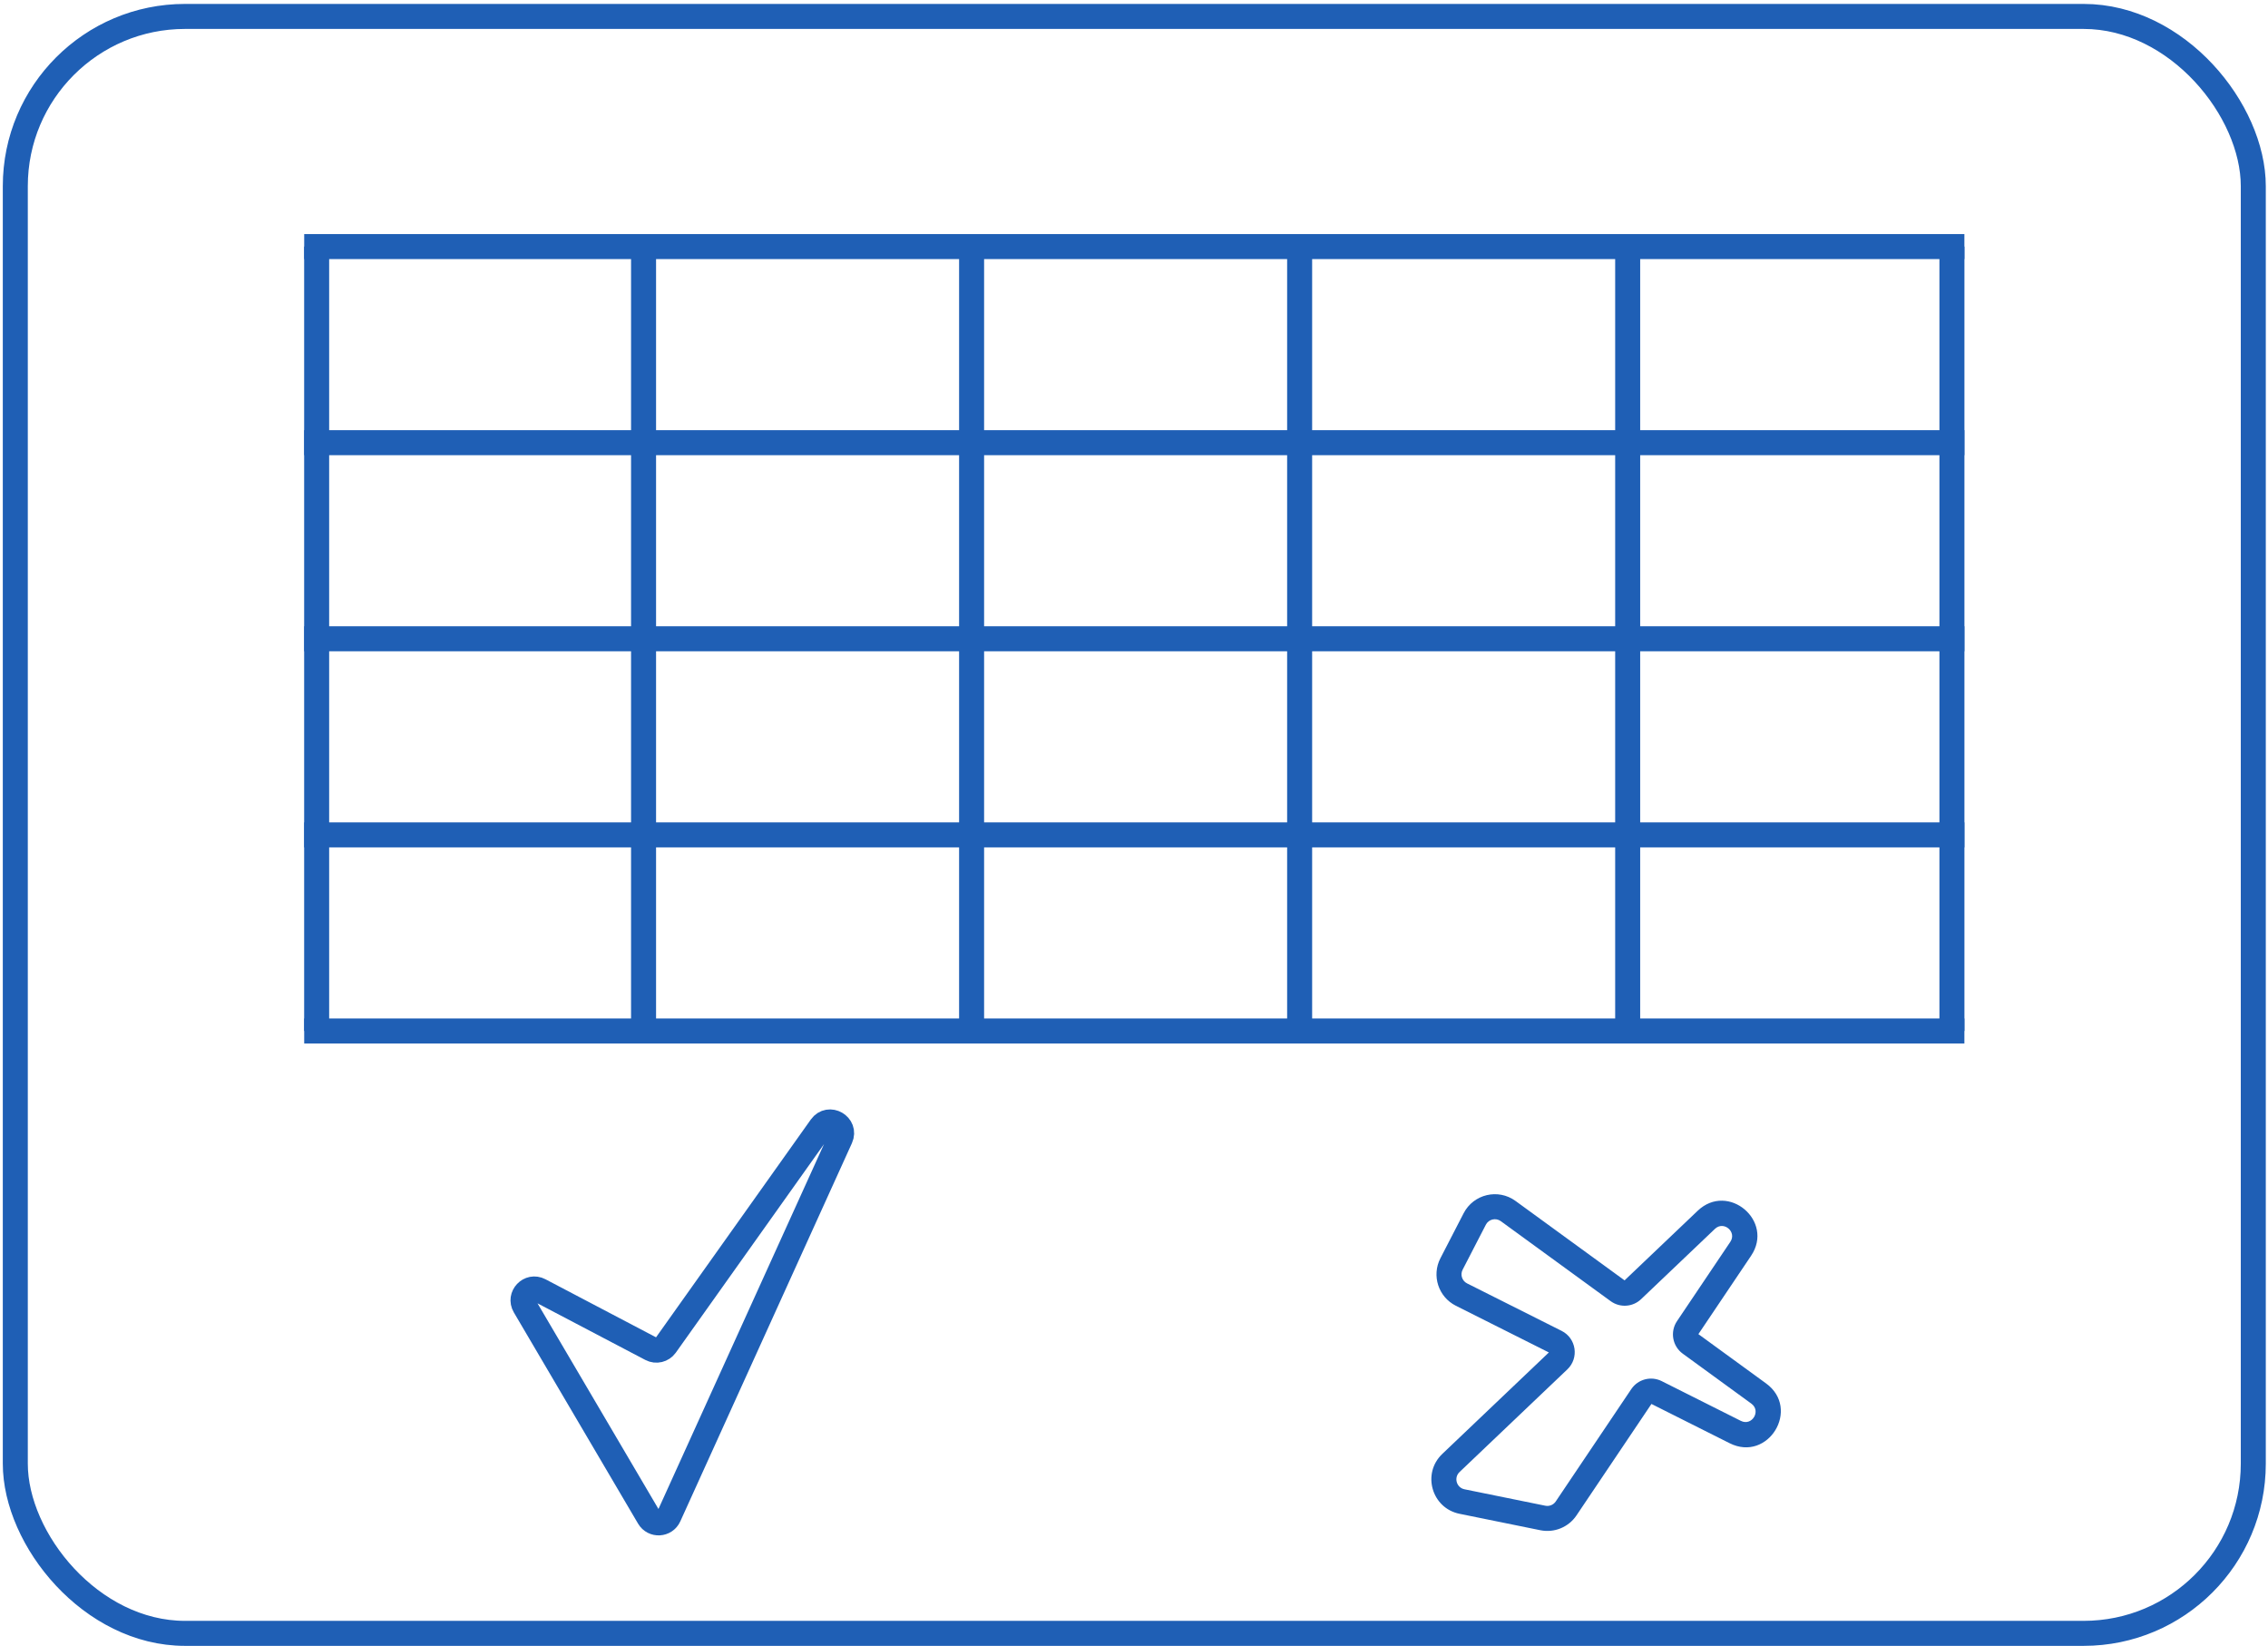 <?xml version="1.0" encoding="UTF-8"?> <svg xmlns="http://www.w3.org/2000/svg" width="401" height="291" viewBox="0 0 401 291" fill="none"> <rect x="2.706" y="2.905" width="395.694" height="285.826" rx="30" stroke="#1F5FB5" stroke-width="4.421"></rect> <path d="M53.786 43.588H347.319" stroke="#1F5FB5" stroke-width="4.421"></path> <path d="M53.786 78.253H347.319" stroke="#1F5FB5" stroke-width="4.421"></path> <path d="M113.786 182.247L113.786 43.588" stroke="#1F5FB5" stroke-width="4.421"></path> <path d="M55.987 182.247L55.987 43.588" stroke="#1F5FB5" stroke-width="4.421"></path> <path d="M171.786 182.247L171.786 43.588" stroke="#1F5FB5" stroke-width="4.421"></path> <path d="M229.786 182.247L229.786 43.588" stroke="#1F5FB5" stroke-width="4.421"></path> <path d="M287.786 182.247L287.786 43.588" stroke="#1F5FB5" stroke-width="4.421"></path> <path d="M345.116 182.247L345.116 43.588" stroke="#1F5FB5" stroke-width="4.421"></path> <path d="M53.786 112.917H347.319" stroke="#1F5FB5" stroke-width="4.421"></path> <path d="M53.786 147.582H347.319" stroke="#1F5FB5" stroke-width="4.421"></path> <path d="M53.786 182.247H347.319" stroke="#1F5FB5" stroke-width="4.421"></path> <path d="M114.721 268.216L92.756 230.876C91.736 229.141 93.628 227.156 95.41 228.091L115.127 238.442C116.013 238.908 117.107 238.646 117.687 237.83L145.159 199.183C146.563 197.208 149.612 198.962 148.611 201.168L118.266 268.028C117.597 269.504 115.542 269.612 114.721 268.216Z" stroke="#1F5FB5" stroke-width="4.421"></path> <path d="M256.64 223.434L258.604 224.448L258.604 224.448L256.64 223.434ZM260.747 215.478L258.783 214.464L258.783 214.464L260.747 215.478ZM258.4 228.844L259.391 226.868L259.391 226.868L258.4 228.844ZM256.533 258.612L255.009 257.011L255.009 257.011L256.533 258.612ZM258.494 265.429L258.054 267.595L258.054 267.595L258.494 265.429ZM272.786 268.334L272.346 270.5L272.346 270.5L272.786 268.334ZM276.902 266.646L275.068 265.413L275.068 265.413L276.902 266.646ZM306.803 253.143L305.812 255.119L305.812 255.119L306.803 253.143ZM310.953 246.335L312.254 244.548L312.254 244.548L310.953 246.335ZM307.766 220.758L309.6 221.992L309.6 221.992L307.766 220.758ZM301.689 215.629L303.213 217.23L301.689 215.629ZM266.656 214.079L267.957 212.293L266.656 214.079ZM286.079 228.223L284.778 230.009L286.079 228.223ZM290.256 246.791L288.422 245.557L290.256 246.791ZM292.813 246.12L291.822 248.095L292.813 246.12ZM258.604 224.448L262.711 216.492L258.783 214.464L254.676 222.42L258.604 224.448ZM259.391 226.868C258.501 226.421 258.147 225.333 258.604 224.448L254.676 222.42C253.09 225.492 254.318 229.268 257.408 230.819L259.391 226.868ZM276.103 235.258L259.391 226.868L257.408 230.819L274.119 239.209L276.103 235.258ZM258.057 260.213L277.117 242.07L274.069 238.868L255.009 257.011L258.057 260.213ZM258.934 263.263C257.516 262.975 257.009 261.211 258.057 260.213L255.009 257.011C251.372 260.473 253.133 266.595 258.054 267.595L258.934 263.263ZM273.226 266.168L258.934 263.263L258.054 267.595L272.346 270.5L273.226 266.168ZM275.068 265.413C274.663 266.014 273.936 266.312 273.226 266.168L272.346 270.5C274.81 271.001 277.333 269.966 278.736 267.88L275.068 265.413ZM288.422 245.557L275.068 265.413L278.736 267.88L292.091 248.025L288.422 245.557ZM307.795 251.168L293.805 244.144L291.822 248.095L305.812 255.119L307.795 251.168ZM309.652 248.122C311.428 249.415 309.76 252.154 307.795 251.168L305.812 255.119C312.628 258.541 318.42 249.038 312.254 244.548L309.652 248.122ZM297.523 239.29L309.652 248.122L312.254 244.548L300.125 235.716L297.523 239.29ZM305.932 219.525L296.508 233.536L300.176 236.004L309.6 221.992L305.932 219.525ZM303.213 217.23C304.763 215.755 307.126 217.75 305.932 219.525L309.6 221.992C313.744 215.832 305.542 208.909 300.165 214.028L303.213 217.23ZM290.159 229.655L303.213 217.23L300.165 214.028L287.111 226.453L290.159 229.655ZM265.355 215.866L284.778 230.009L287.38 226.436L267.957 212.293L265.355 215.866ZM262.711 216.492C263.214 215.517 264.468 215.221 265.355 215.866L267.957 212.293C264.88 210.052 260.529 211.082 258.783 214.464L262.711 216.492ZM287.111 226.453C287.185 226.383 287.298 226.376 287.38 226.436L284.778 230.009C286.422 231.206 288.686 231.058 290.159 229.655L287.111 226.453ZM300.125 235.716C300.217 235.783 300.239 235.91 300.176 236.004L296.508 233.536C295.244 235.415 295.692 237.957 297.523 239.29L300.125 235.716ZM292.091 248.025C292.031 248.113 291.916 248.143 291.822 248.095L293.805 244.144C291.911 243.194 289.605 243.799 288.422 245.557L292.091 248.025ZM274.119 239.209C273.989 239.143 273.963 238.969 274.069 238.868L277.117 242.07C279.228 240.061 278.708 236.565 276.103 235.258L274.119 239.209Z" fill="#1F5FB5"></path> </svg> 